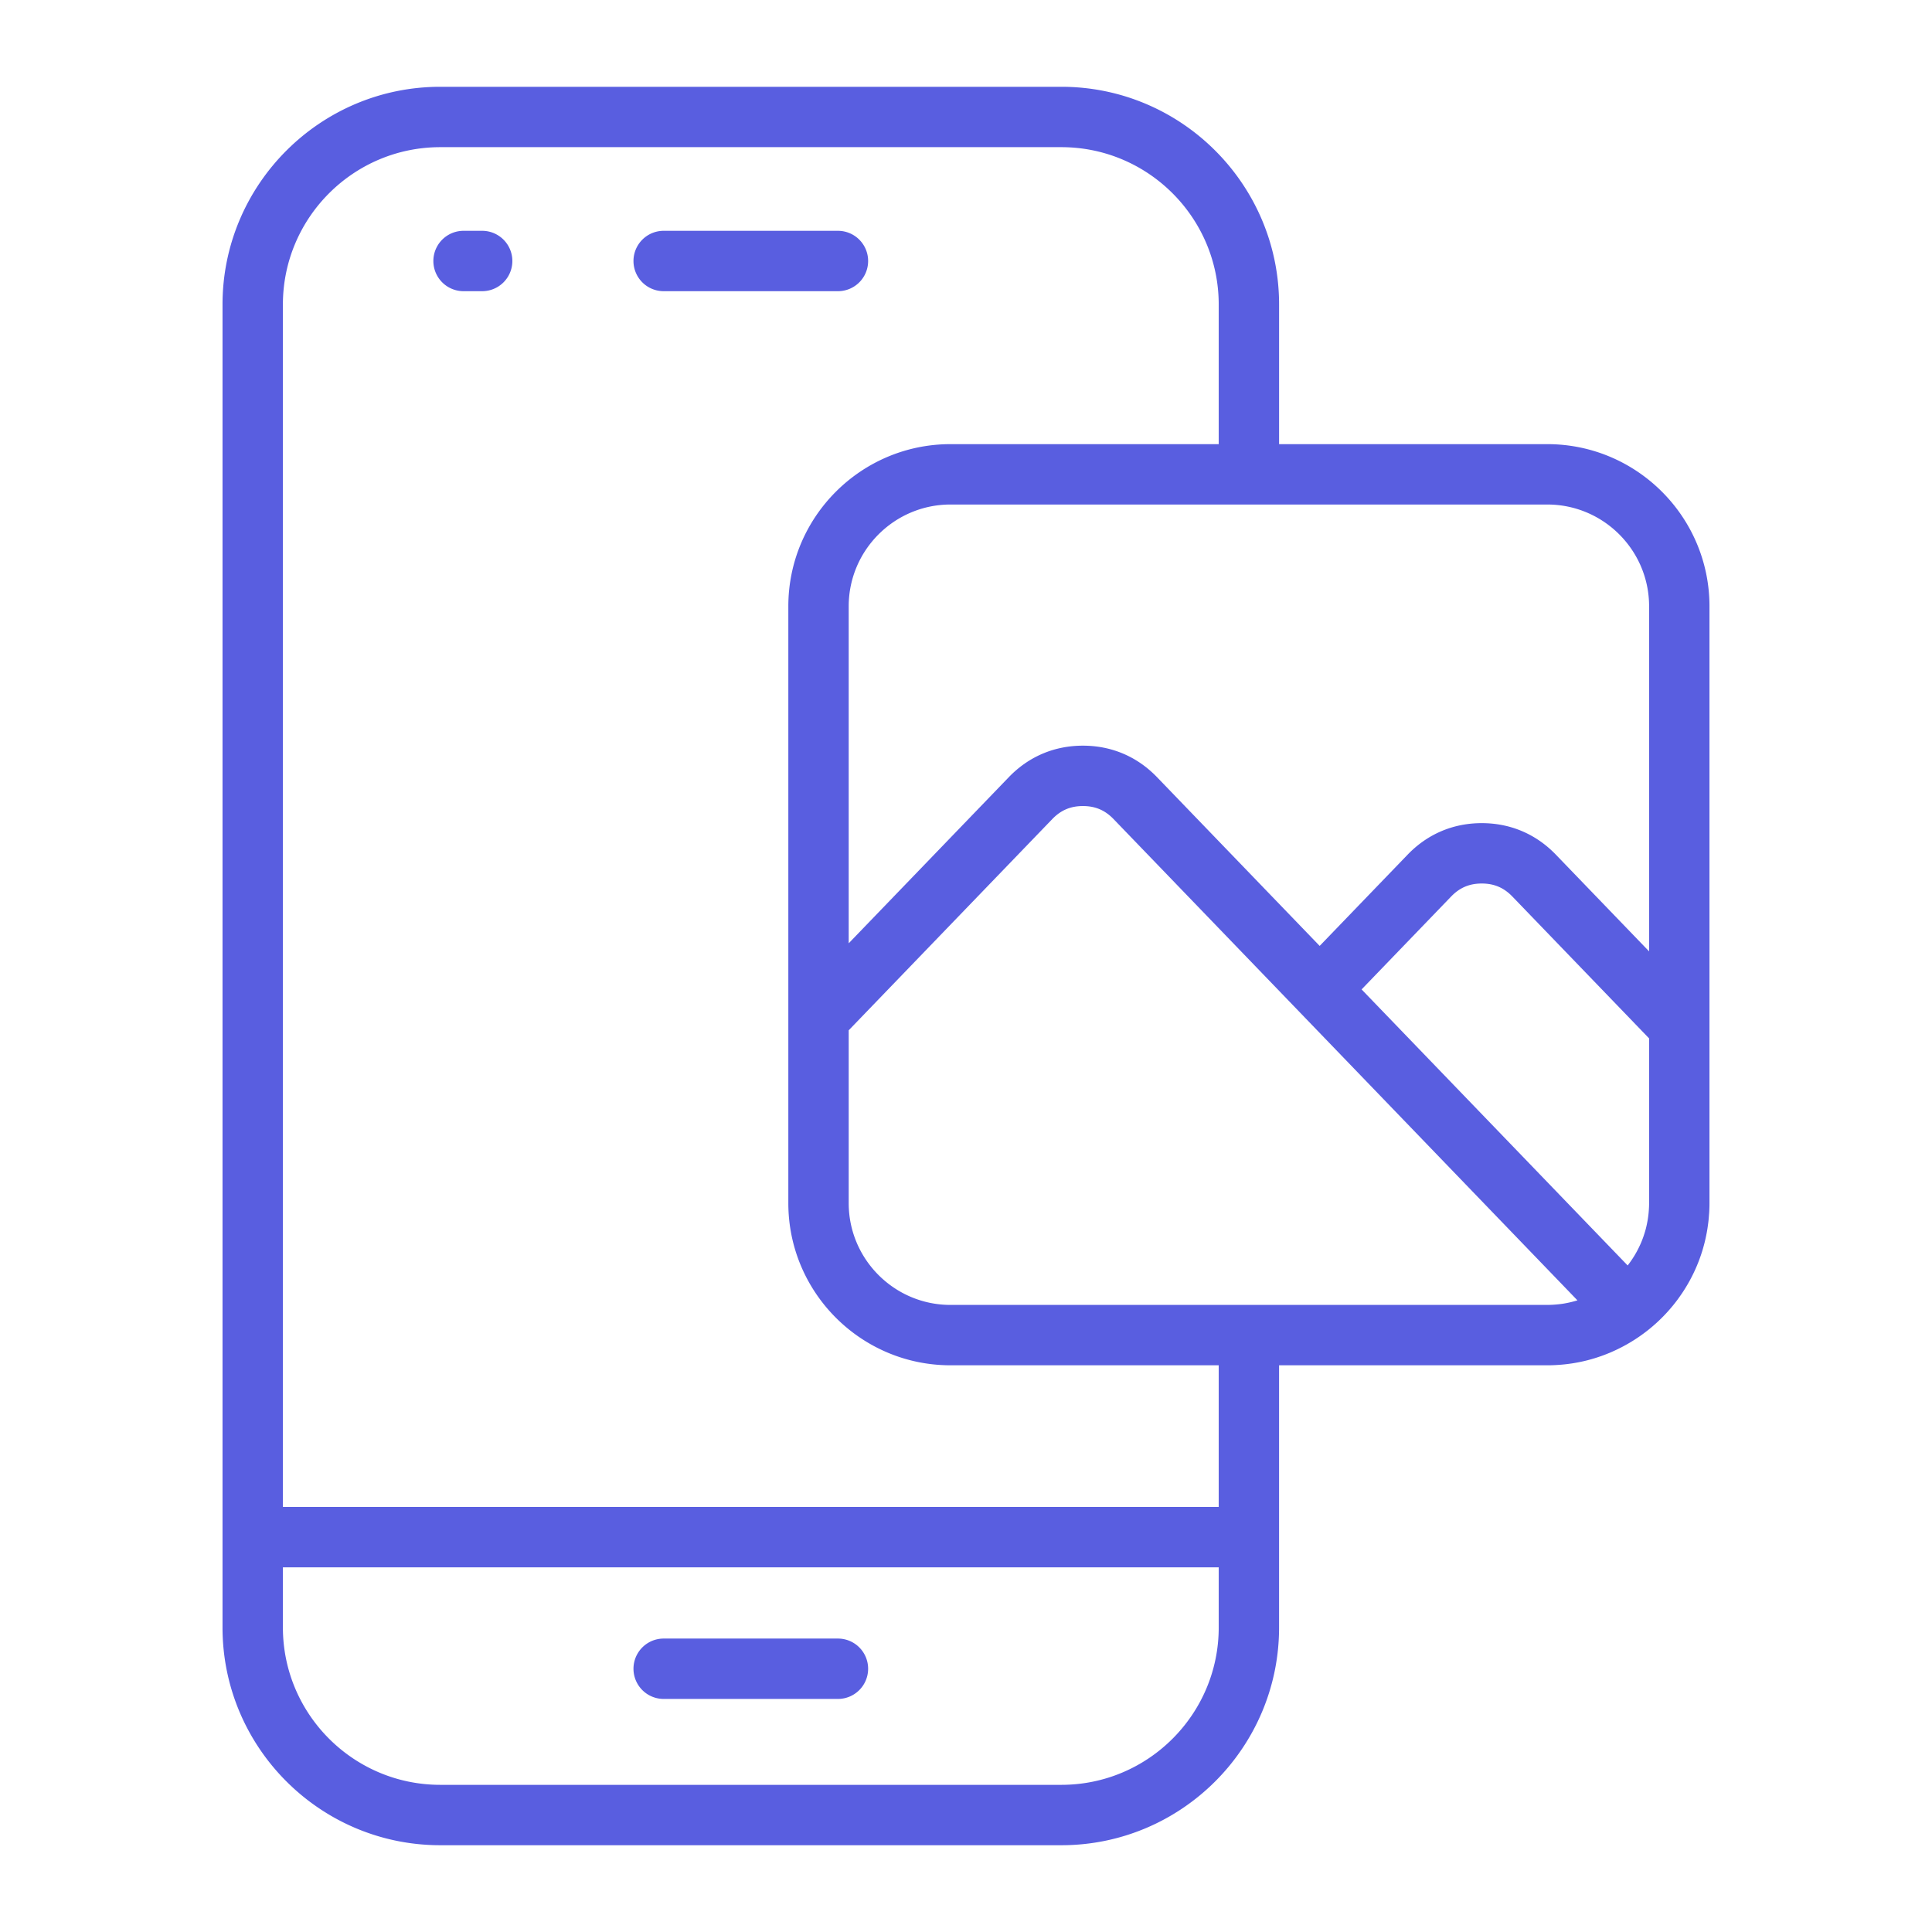 <?xml version="1.0" encoding="UTF-8"?> <svg xmlns="http://www.w3.org/2000/svg" xmlns:xlink="http://www.w3.org/1999/xlink" version="1.1" width="512" height="512" x="0" y="0" viewBox="0 0 512 512" style="enable-background:new 0 0 512 512" xml:space="preserve"><g><path d="M230.063 442.235a8 8 0 0 1-8 8H175.88a8 8 0 0 1 0-16h46.183a8 8 0 0 1 8 8zm0-373.067a8 8 0 0 0-8-8H175.88a8 8 0 0 0 0 16h46.183a8 8 0 0 0 8-8zm-102.284-8h-4.932a8 8 0 0 0 0 16h4.932a8 8 0 0 0 0-16zm325.25 99.513V318.84c0 .793-.025 1.581-.068 2.364-.016.294-.045.586-.067.879-.036.479-.072.958-.124 1.432-.041.375-.093.746-.143 1.118-.051.377-.103.754-.164 1.128a42.043 42.043 0 0 1-.411 2.163c-.103.479-.211.955-.33 1.428-.051.203-.107.404-.161.606-.147.55-.298 1.097-.467 1.639l-.016.048a42.315 42.315 0 0 1-3.188 7.552l-.091.17a43.353 43.353 0 0 1-.891 1.549c-.083.139-.168.277-.253.415-.28.453-.565.902-.863 1.345-.15.225-.308.445-.462.667-.252.36-.501.721-.764 1.074a43.228 43.228 0 0 1-17.235 13.762c-.133.059-.264.123-.398.18-.254.109-.513.21-.77.314-.366.149-.733.297-1.103.436-.212.079-.426.155-.64.231-.434.155-.871.303-1.31.444-.175.056-.35.112-.525.166-.524.16-1.051.31-1.581.45-.103.027-.204.057-.307.083a42.545 42.545 0 0 1-3.99.819c-.137.021-.276.039-.414.059a40.833 40.833 0 0 1-2.159.259c-.49.046-.982.083-1.475.113-.194.012-.387.026-.582.035a44.09 44.09 0 0 1-2.028.052h-71.08v69.481c0 31.817-25.885 57.702-57.702 57.702H116.674c-31.817 0-57.702-25.885-57.702-57.702V80.702C58.971 48.885 84.857 23 116.674 23H281.27c31.817 0 57.702 25.885 57.702 57.702v37.001h71.08c23.697 0 42.977 19.279 42.977 42.978zm-70.537 123.992 48.854 50.687a26.734 26.734 0 0 0 3.31-5.48c.05-.111.102-.22.15-.331.248-.569.474-1.148.681-1.733.052-.148.102-.298.152-.448.199-.596.385-1.198.542-1.809.019-.075.034-.152.053-.228.142-.575.263-1.157.368-1.743.024-.137.051-.273.073-.411.102-.628.181-1.263.238-1.902.012-.136.021-.273.031-.409.05-.671.084-1.345.084-2.026v-43.656l-36.234-37.594c-2.268-2.354-4.847-3.449-8.116-3.449s-5.848 1.096-8.116 3.449l-23.726 24.615zm27.56-150.97h-158.16c-14.875 0-26.977 12.102-26.977 26.978v89.301l42.434-44.026c5.262-5.46 12.052-8.346 19.636-8.346s14.375 2.886 19.637 8.347l43.104 44.72 23.316-24.191c5.262-5.46 12.052-8.346 19.636-8.346s14.375 2.886 19.637 8.346l24.714 25.641V160.68c0-14.875-12.102-26.977-26.977-26.977zm-87.08 297.595V415.36h-248v15.938c0 22.995 18.708 41.702 41.702 41.702H281.27c22.994 0 41.702-18.707 41.702-41.702zm0-69.482h-71.08c-23.698 0-42.977-19.279-42.977-42.977V160.681c0-23.698 19.279-42.978 42.977-42.978h71.08V80.702C322.972 57.707 304.264 39 281.27 39H116.674c-22.995 0-41.702 18.707-41.702 41.702v318.657h248zm87.08-16a27.428 27.428 0 0 0 2.285-.103c.57-.048 1.137-.109 1.699-.193l.096-.012a26.508 26.508 0 0 0 1.777-.339l.378-.087a26.29 26.29 0 0 0 1.751-.475L295.102 217.06l-.001-.001c-2.267-2.353-4.846-3.448-8.115-3.448s-5.849 1.096-8.116 3.449l-53.954 55.978v45.803c0 14.875 12.102 26.977 26.977 26.977h158.159z" fill="#595ee0" opacity="1" data-original="#000000"></path></g></svg> 